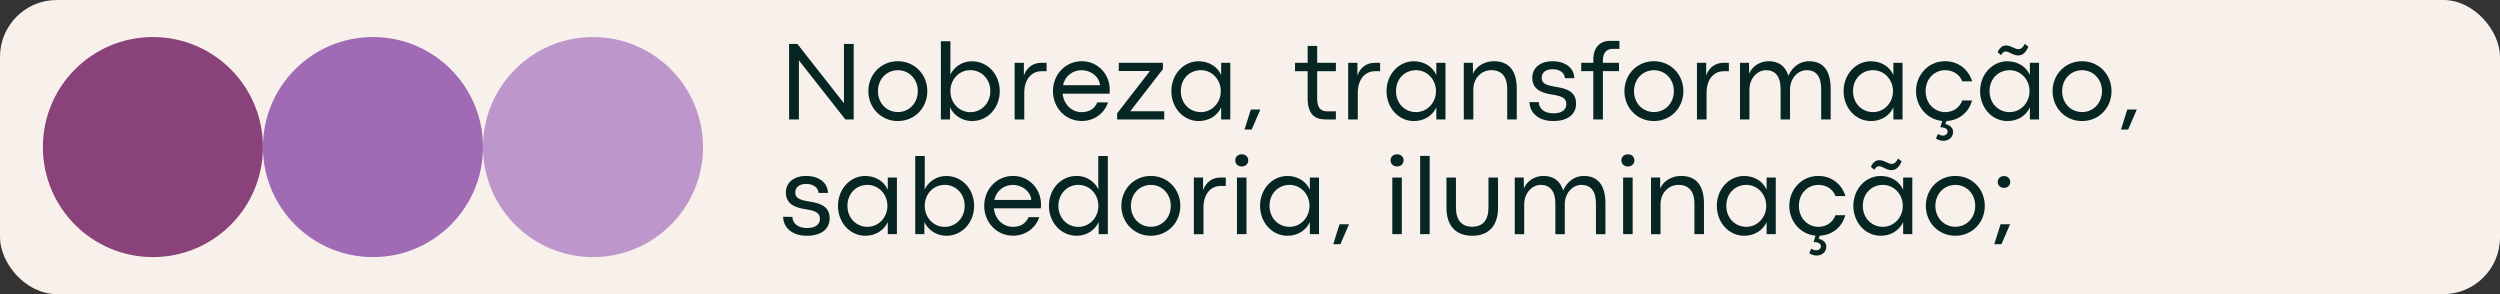 <?xml version="1.0" encoding="UTF-8"?>
<svg id="Camada_2" data-name="Camada 2" xmlns="http://www.w3.org/2000/svg" viewBox="0 0 850 100">
  <rect x="0" y="0" width="850" height="100" fill="#333333" stroke="none"/>
  <defs>
    <style>
      .cls-1 {
        fill: #f8f1eb;
      }

      .cls-1, .cls-2, .cls-3, .cls-4, .cls-5 {
        stroke-width: 0px;
      }

      .cls-2 {
        fill: #8a427a;
      }

      .cls-3 {
        fill: #072623;
      }

      .cls-4 {
        fill: #bd97cb;
      }

      .cls-5 {
        fill: #a06ab4;
      }
    </style>
  </defs>
  <g id="Camada_1-2" data-name="Camada 1">
    <g>
      <rect class="cls-1" width="850" height="100" rx="19.3" ry="19.3"/>
      <g>
        <path class="cls-3" d="M286.94,35.06h-.02l-15.82-20.12h-2.81v25.67h3.34v-20.07l15.8,20.07h2.83V14.94h-3.32v20.12Z"/>
        <path class="cls-3" d="M305.25,41.16c5.76,0,10.04-4.51,10.04-10.17s-4.3-10.18-10.04-10.18-10.01,4.55-10.01,10.18,4.31,10.17,10.01,10.17ZM305.29,38.1c-3.83,0-6.79-3.02-6.79-7.11s2.96-7.12,6.79-7.12,6.76,3.06,6.76,7.12-2.94,7.11-6.76,7.11Z"/>
        <path class="cls-3" d="M330.47,41.16c5.38,0,9.45-4.51,9.45-10.17s-4.06-10.16-9.49-10.16c-3.34,0-6.08,1.98-7.34,4.58l.05-2.64v-8.74h-3.24v26.58h3.11v-4.09c1.38,2.86,4.29,4.64,7.46,4.64ZM329.91,38.14c-3.7,0-6.78-3.06-6.78-7.15s3.02-7.14,6.78-7.14,6.8,2.98,6.8,7.14-3.1,7.15-6.8,7.15Z"/>
        <path class="cls-3" d="M348.25,40.61v-9.06c0-4.64,2.51-7.34,5.89-7.34h1.7v-2.85h-1.87c-2.79,0-4.91,1.64-5.85,4.3v-4.3h-3.14v19.26h3.27Z"/>
        <path class="cls-3" d="M377.32,30.51c0-5.17-3.96-9.7-9.52-9.7s-9.8,4.55-9.8,10.18,4.23,10.15,9.8,10.15c4.38,0,7.82-2.79,8.91-6.32h-3.64c-.85,2.17-2.76,3.31-5.34,3.31-3.17,0-6.04-2.42-6.44-6.29h15.97c.04-.7.06-.98.06-1.32ZM361.44,28.97c.73-3.32,3.42-5.1,6.31-5.1,3.28,0,6.06,2.36,6.24,5.1h-12.55Z"/>
        <path class="cls-3" d="M395.84,40.61v-2.78h-11.55l11.1-14.34v-2.14h-15.01v2.78h10.61l-11.16,14.39v2.09h16.01Z"/>
        <path class="cls-3" d="M407.56,41.16c3.44,0,6.32-1.79,7.63-4.64v4.09h3.11v-19.26h-3.11v4.14c-1.3-2.87-4.17-4.66-7.64-4.66-5.23,0-9.29,4.53-9.29,10.16s4.04,10.17,9.31,10.17ZM408.28,38.12c-3.7,0-6.8-2.87-6.8-7.14s3.06-7.12,6.81-7.12,6.78,3.14,6.78,7.12-3.02,7.14-6.8,7.14Z"/>
        <path class="cls-3" d="M425.58,44.03l2.93-6.78h-3.23l-2.14,6.78h2.44Z"/>
        <path class="cls-3" d="M454.2,40.61v-2.76h-2.91c-1.72,0-3.45-.64-3.45-4.23v-9.42h6.36v-2.85h-6.36v-5.74l-3.24.02v5.72h-4.29v2.85h4.29v9.27c0,6.01,3.13,7.14,6.06,7.14h3.55Z"/>
        <path class="cls-3" d="M461.65,40.61v-9.06c0-4.64,2.51-7.34,5.89-7.34h1.7v-2.85h-1.87c-2.79,0-4.91,1.64-5.85,4.3v-4.3h-3.14v19.26h3.27Z"/>
        <path class="cls-3" d="M480.72,41.16c3.44,0,6.32-1.79,7.63-4.64v4.09h3.11v-19.26h-3.11v4.14c-1.3-2.87-4.17-4.66-7.64-4.66-5.23,0-9.29,4.53-9.29,10.16s4.04,10.17,9.31,10.17ZM481.44,38.12c-3.7,0-6.8-2.87-6.8-7.14s3.06-7.12,6.81-7.12,6.78,3.14,6.78,7.12-3.02,7.14-6.8,7.14Z"/>
        <path class="cls-3" d="M500.93,40.61v-10.12c0-4.11,2.93-6.64,6.14-6.64s5.38,1.94,5.38,6.38v10.38h3.25v-10.44c0-6.16-2.68-9.36-7.8-9.36-3.27,0-6.01,1.79-7.1,4.27v-3.72h-3.11v19.26h3.24Z"/>
        <path class="cls-3" d="M528.11,41.16c4.59,0,7.76-2.04,7.76-5.98,0-4.19-3.53-5.14-7.06-5.68-3.58-.6-4.63-1.28-4.63-3.11,0-1.55,1.19-2.85,3.68-2.85s4.11,1.23,4.21,3.06h3.19c0-3.36-2.94-5.78-7.4-5.78s-6.89,2.49-6.89,5.65c0,3.89,3.16,5.15,6.74,5.68,3.02.49,4.85,1.06,4.85,3.21,0,1.94-1.51,3.17-4.42,3.17-3.17,0-4.91-1.7-4.95-3.8l-3.14-.02c0,3.28,2.66,6.45,8.04,6.45Z"/>
        <path class="cls-3" d="M544.99,40.61v-16.42h5.47v-2.83h-5.47v-1.09c0-2.06,1.17-3.65,3.15-3.65h2.47v-2.73h-3.23c-3.91,0-5.66,2.98-5.66,6.11v1.36h-4.11v2.83h4.11v16.42h3.27Z"/>
        <path class="cls-3" d="M562.31,41.16c5.76,0,10.04-4.51,10.04-10.17s-4.3-10.18-10.04-10.18-10.01,4.55-10.01,10.18,4.31,10.17,10.01,10.17ZM562.35,38.1c-3.83,0-6.79-3.02-6.79-7.11s2.96-7.12,6.79-7.12,6.76,3.06,6.76,7.12-2.94,7.11-6.76,7.11Z"/>
        <path class="cls-3" d="M580.23,40.61v-9.06c0-4.64,2.51-7.34,5.89-7.34h1.7v-2.85h-1.87c-2.79,0-4.91,1.64-5.85,4.3v-4.3h-3.14v19.26h3.27Z"/>
        <path class="cls-3" d="M615.13,20.81c-2.98,0-5.59,1.66-7.08,4.95-1-3.27-3.27-4.95-6.72-4.95-3.1,0-5.65,1.85-6.63,4.27l-.04-3.72h-3.06v19.26h3.21v-10.12c0-3.93,2.7-6.64,5.65-6.64s4.94,1.94,4.94,6.38v10.38h3.21v-10.12c0-3.93,2.7-6.64,5.63-6.64,3.09,0,4.96,1.96,4.96,6.38v10.38h3.23v-10.44c0-6.16-2.53-9.36-7.31-9.36Z"/>
        <path class="cls-3" d="M636.12,41.16c3.44,0,6.32-1.79,7.63-4.64v4.09h3.11v-19.26h-3.11v4.14c-1.3-2.87-4.17-4.66-7.64-4.66-5.23,0-9.29,4.53-9.29,10.16s4.04,10.17,9.31,10.17ZM636.83,38.12c-3.7,0-6.8-2.87-6.8-7.14s3.06-7.12,6.81-7.12,6.78,3.14,6.78,7.12-3.02,7.14-6.8,7.14Z"/>
        <path class="cls-3" d="M661.31,38.12c-3.34,0-6.6-2.7-6.6-7.14s3.24-7.12,6.6-7.12c2.6,0,4.87,1.3,5.87,3.8h3.34c-1.15-3.98-4.65-6.85-9.23-6.85-5.57,0-9.84,4.55-9.84,10.18,0,5.3,3.8,9.66,8.91,10.14l-.64,2.15c.96.02,2.47.24,2.47,1.43,0,1.1-1.02,1.4-1.51,1.4-.72,0-1.21-.23-1.8-.55l-.66,1.53c.74.51,1.65.79,2.53.79,1.59,0,3.3-1,3.3-3.07,0-1.55-1.45-2.4-2.66-2.63l.42-1.04c4.3-.2,7.63-2.98,8.68-6.98h-3.32c-1,2.65-3.28,3.97-5.87,3.97Z"/>
        <path class="cls-3" d="M688.44,14.9c-.7,1.38-1.46,1.83-2.19,1.83-1.06,0-2.13-.96-3.55-1.21-1.59-.32-2.8.55-3.51,2.25l1.19.96c.51-.98,1.06-1.22,1.6-1.22,1.11,0,2.44,1.34,4.23,1.34,1.42,0,2.57-.96,3.44-2.98l-1.21-.96ZM682.53,41.16c3.44,0,6.32-1.79,7.63-4.64v4.09h3.11v-19.26h-3.11v4.14c-1.3-2.87-4.17-4.66-7.64-4.66-5.23,0-9.29,4.53-9.29,10.16s4.04,10.17,9.31,10.17ZM683.25,38.12c-3.7,0-6.8-2.87-6.8-7.14s3.06-7.12,6.81-7.12,6.78,3.14,6.78,7.12-3.02,7.14-6.8,7.14Z"/>
        <path class="cls-3" d="M707.88,41.16c5.76,0,10.04-4.51,10.04-10.17s-4.3-10.18-10.04-10.18-10.01,4.55-10.01,10.18,4.31,10.17,10.01,10.17ZM707.91,38.1c-3.83,0-6.79-3.02-6.79-7.11s2.96-7.12,6.79-7.12,6.76,3.06,6.76,7.12-2.94,7.11-6.76,7.11Z"/>
        <path class="cls-3" d="M723.58,44.03l2.93-6.78h-3.23l-2.14,6.78h2.44Z"/>
        <path class="cls-3" d="M274.33,80.16c4.59,0,7.76-2.04,7.76-5.98,0-4.19-3.53-5.14-7.06-5.68-3.58-.6-4.63-1.28-4.63-3.11,0-1.55,1.19-2.85,3.68-2.85s4.11,1.23,4.21,3.06h3.19c0-3.36-2.94-5.78-7.4-5.78s-6.89,2.49-6.89,5.65c0,3.89,3.16,5.15,6.74,5.68,3.02.49,4.85,1.06,4.85,3.21,0,1.94-1.51,3.17-4.42,3.17-3.17,0-4.91-1.7-4.95-3.8l-3.14-.02c0,3.28,2.66,6.45,8.04,6.45Z"/>
        <path class="cls-3" d="M294.21,80.16c3.44,0,6.32-1.79,7.63-4.64v4.09h3.11v-19.26h-3.11v4.14c-1.3-2.87-4.17-4.66-7.64-4.66-5.23,0-9.29,4.53-9.29,10.16s4.04,10.17,9.31,10.17ZM294.93,77.12c-3.7,0-6.8-2.87-6.8-7.14s3.06-7.12,6.81-7.12,6.78,3.14,6.78,7.12-3.02,7.14-6.8,7.14Z"/>
        <path class="cls-3" d="M321.75,80.16c5.38,0,9.45-4.51,9.45-10.17s-4.06-10.16-9.49-10.16c-3.34,0-6.08,1.98-7.34,4.58l.05-2.64v-8.74h-3.24v26.58h3.11v-4.09c1.38,2.86,4.29,4.64,7.46,4.64ZM321.19,77.14c-3.7,0-6.78-3.06-6.78-7.15s3.02-7.14,6.78-7.14,6.8,2.98,6.8,7.14-3.1,7.15-6.8,7.15Z"/>
        <path class="cls-3" d="M353.95,69.51c0-5.17-3.96-9.7-9.52-9.7s-9.8,4.55-9.8,10.18,4.23,10.15,9.8,10.15c4.38,0,7.82-2.79,8.91-6.32h-3.64c-.85,2.17-2.76,3.31-5.34,3.31-3.17,0-6.04-2.42-6.44-6.29h15.97c.04-.7.06-.98.06-1.32ZM338.08,67.97c.73-3.32,3.42-5.1,6.31-5.1,3.28,0,6.06,2.36,6.24,5.1h-12.55Z"/>
        <path class="cls-3" d="M366.11,80.16c3.49,0,6.21-2.04,7.44-4.64v4.09h3.11v-26.58h-3.25v9.52l.08,1.86c-1.11-2.32-3.76-4.6-7.36-4.6-5.53,0-9.49,4.55-9.49,10.18s4.04,10.17,9.48,10.17ZM366.63,77.14c-3.87,0-6.78-3.11-6.78-7.15s2.98-7.14,6.78-7.14,6.82,3.13,6.82,7.14-3.04,7.15-6.82,7.15Z"/>
        <path class="cls-3" d="M391.27,80.16c5.76,0,10.04-4.51,10.04-10.17s-4.3-10.18-10.04-10.18-10.01,4.55-10.01,10.18,4.31,10.17,10.01,10.17ZM391.3,77.1c-3.83,0-6.79-3.02-6.79-7.11s2.96-7.12,6.79-7.12,6.76,3.06,6.76,7.12-2.94,7.11-6.76,7.11Z"/>
        <path class="cls-3" d="M409.18,79.61v-9.06c0-4.64,2.51-7.34,5.89-7.34h1.7v-2.85h-1.87c-2.79,0-4.91,1.64-5.85,4.3v-4.3h-3.14v19.26h3.27Z"/>
        <path class="cls-3" d="M422.17,56.6c1.4,0,2.24-.93,2.24-2.08s-.85-2.06-2.22-2.06-2.21.93-2.21,2.06.85,2.08,2.19,2.08ZM423.81,79.61v-19.26h-3.24v19.26h3.24Z"/>
        <path class="cls-3" d="M437.72,80.16c3.44,0,6.32-1.79,7.63-4.64v4.09h3.11v-19.26h-3.11v4.14c-1.3-2.87-4.17-4.66-7.64-4.66-5.23,0-9.29,4.53-9.29,10.16s4.04,10.17,9.31,10.17ZM438.44,77.12c-3.7,0-6.8-2.87-6.8-7.14s3.06-7.12,6.81-7.12,6.78,3.14,6.78,7.12-3.02,7.14-6.8,7.14Z"/>
        <path class="cls-3" d="M455.74,83.03l2.93-6.78h-3.23l-2.14,6.78h2.44Z"/>
        <path class="cls-3" d="M474.98,56.6c1.4,0,2.24-.93,2.24-2.08s-.85-2.06-2.22-2.06-2.21.93-2.21,2.06.85,2.08,2.19,2.08ZM476.62,79.61v-19.26h-3.24v19.26h3.24Z"/>
        <path class="cls-3" d="M486.09,79.61v-26.61h-3.24v26.61h3.24Z"/>
        <path class="cls-3" d="M500.59,80.16c5.03,0,8.74-2.83,8.74-9.52v-10.29h-3.25v10.19c0,4.34-1.98,6.55-5.53,6.55s-5.53-2.23-5.53-6.55v-10.19h-3.22v10.29c0,6.68,3.68,9.52,8.79,9.52Z"/>
        <path class="cls-3" d="M538.55,59.81c-2.98,0-5.59,1.66-7.08,4.95-1-3.27-3.27-4.95-6.72-4.95-3.1,0-5.65,1.85-6.63,4.27l-.04-3.72h-3.06v19.26h3.21v-10.12c0-3.93,2.7-6.64,5.65-6.64s4.94,1.94,4.94,6.38v10.38h3.21v-10.12c0-3.93,2.7-6.64,5.63-6.64,3.09,0,4.96,1.96,4.96,6.38v10.38h3.23v-10.44c0-6.16-2.53-9.36-7.31-9.36Z"/>
        <path class="cls-3" d="M553.46,56.6c1.4,0,2.24-.93,2.24-2.08s-.85-2.06-2.22-2.06-2.21.93-2.21,2.06.85,2.08,2.19,2.08ZM555.1,79.61v-19.26h-3.24v19.26h3.24Z"/>
        <path class="cls-3" d="M564.58,79.61v-10.12c0-4.11,2.93-6.64,6.14-6.64s5.38,1.94,5.38,6.38v10.38h3.25v-10.44c0-6.16-2.68-9.36-7.8-9.36-3.27,0-6.01,1.79-7.1,4.27v-3.72h-3.11v19.26h3.24Z"/>
        <path class="cls-3" d="M593.02,80.16c3.44,0,6.32-1.79,7.63-4.64v4.09h3.11v-19.26h-3.11v4.14c-1.3-2.87-4.17-4.66-7.64-4.66-5.23,0-9.29,4.53-9.29,10.16s4.04,10.17,9.31,10.17ZM593.74,77.12c-3.7,0-6.8-2.87-6.8-7.14s3.06-7.12,6.81-7.12,6.78,3.14,6.78,7.12-3.02,7.14-6.8,7.14Z"/>
        <path class="cls-3" d="M618.22,77.12c-3.34,0-6.6-2.7-6.6-7.14s3.24-7.12,6.6-7.12c2.6,0,4.87,1.3,5.87,3.8h3.34c-1.15-3.98-4.65-6.85-9.23-6.85-5.57,0-9.84,4.55-9.84,10.18,0,5.3,3.8,9.66,8.91,10.14l-.64,2.15c.96.02,2.47.24,2.47,1.43,0,1.1-1.02,1.4-1.51,1.4-.72,0-1.21-.23-1.8-.55l-.66,1.53c.74.51,1.65.79,2.53.79,1.59,0,3.3-1,3.3-3.07,0-1.55-1.45-2.4-2.66-2.63l.42-1.04c4.3-.2,7.63-2.98,8.68-6.98h-3.32c-1,2.65-3.28,3.97-5.87,3.97Z"/>
        <path class="cls-3" d="M645.35,53.9c-.7,1.38-1.46,1.83-2.19,1.83-1.06,0-2.13-.96-3.55-1.21-1.59-.32-2.8.55-3.51,2.25l1.19.96c.51-.98,1.06-1.22,1.6-1.22,1.11,0,2.44,1.34,4.23,1.34,1.42,0,2.57-.96,3.44-2.98l-1.21-.96ZM639.44,80.16c3.44,0,6.32-1.79,7.63-4.64v4.09h3.11v-19.26h-3.11v4.14c-1.3-2.87-4.17-4.66-7.64-4.66-5.23,0-9.29,4.53-9.29,10.16s4.04,10.17,9.31,10.17ZM640.16,77.12c-3.7,0-6.8-2.87-6.8-7.14s3.06-7.12,6.81-7.12,6.78,3.14,6.78,7.12-3.02,7.14-6.8,7.14Z"/>
        <path class="cls-3" d="M664.79,80.16c5.76,0,10.04-4.51,10.04-10.17s-4.3-10.18-10.04-10.18-10.01,4.55-10.01,10.18,4.31,10.17,10.01,10.17ZM664.82,77.1c-3.83,0-6.79-3.02-6.79-7.11s2.96-7.12,6.79-7.12,6.76,3.06,6.76,7.12-2.94,7.11-6.76,7.11Z"/>
        <path class="cls-3" d="M681.36,63.89c1.27,0,2.13-.91,2.13-2.02s-.86-2.02-2.13-2.02-2.14.93-2.14,2.02.87,2.02,2.14,2.02ZM680.49,83.03l2.93-6.78h-3.23l-2.14,6.78h2.44Z"/>
        <path class="cls-2" d="M51.99,12.59h0c20.66,0,37.41,16.75,37.41,37.41h0c0,20.66-16.75,37.41-37.41,37.41h0c-20.66,0-37.41-16.75-37.41-37.41h0c0-20.66,16.75-37.41,37.41-37.41Z"/>
        <path class="cls-5" d="M126.81,12.59h0c20.66,0,37.41,16.75,37.41,37.41h0c0,20.66-16.75,37.41-37.41,37.41h0c-20.66,0-37.41-16.75-37.41-37.41h0c0-20.66,16.75-37.41,37.41-37.41Z"/>
        <path class="cls-4" d="M201.62,12.59h0c20.66,0,37.41,16.75,37.41,37.41h0c0,20.66-16.75,37.41-37.41,37.41h0c-20.66,0-37.41-16.75-37.41-37.41h0c0-20.66,16.75-37.41,37.41-37.41Z"/>
      </g>
    </g>
  </g>
</svg>